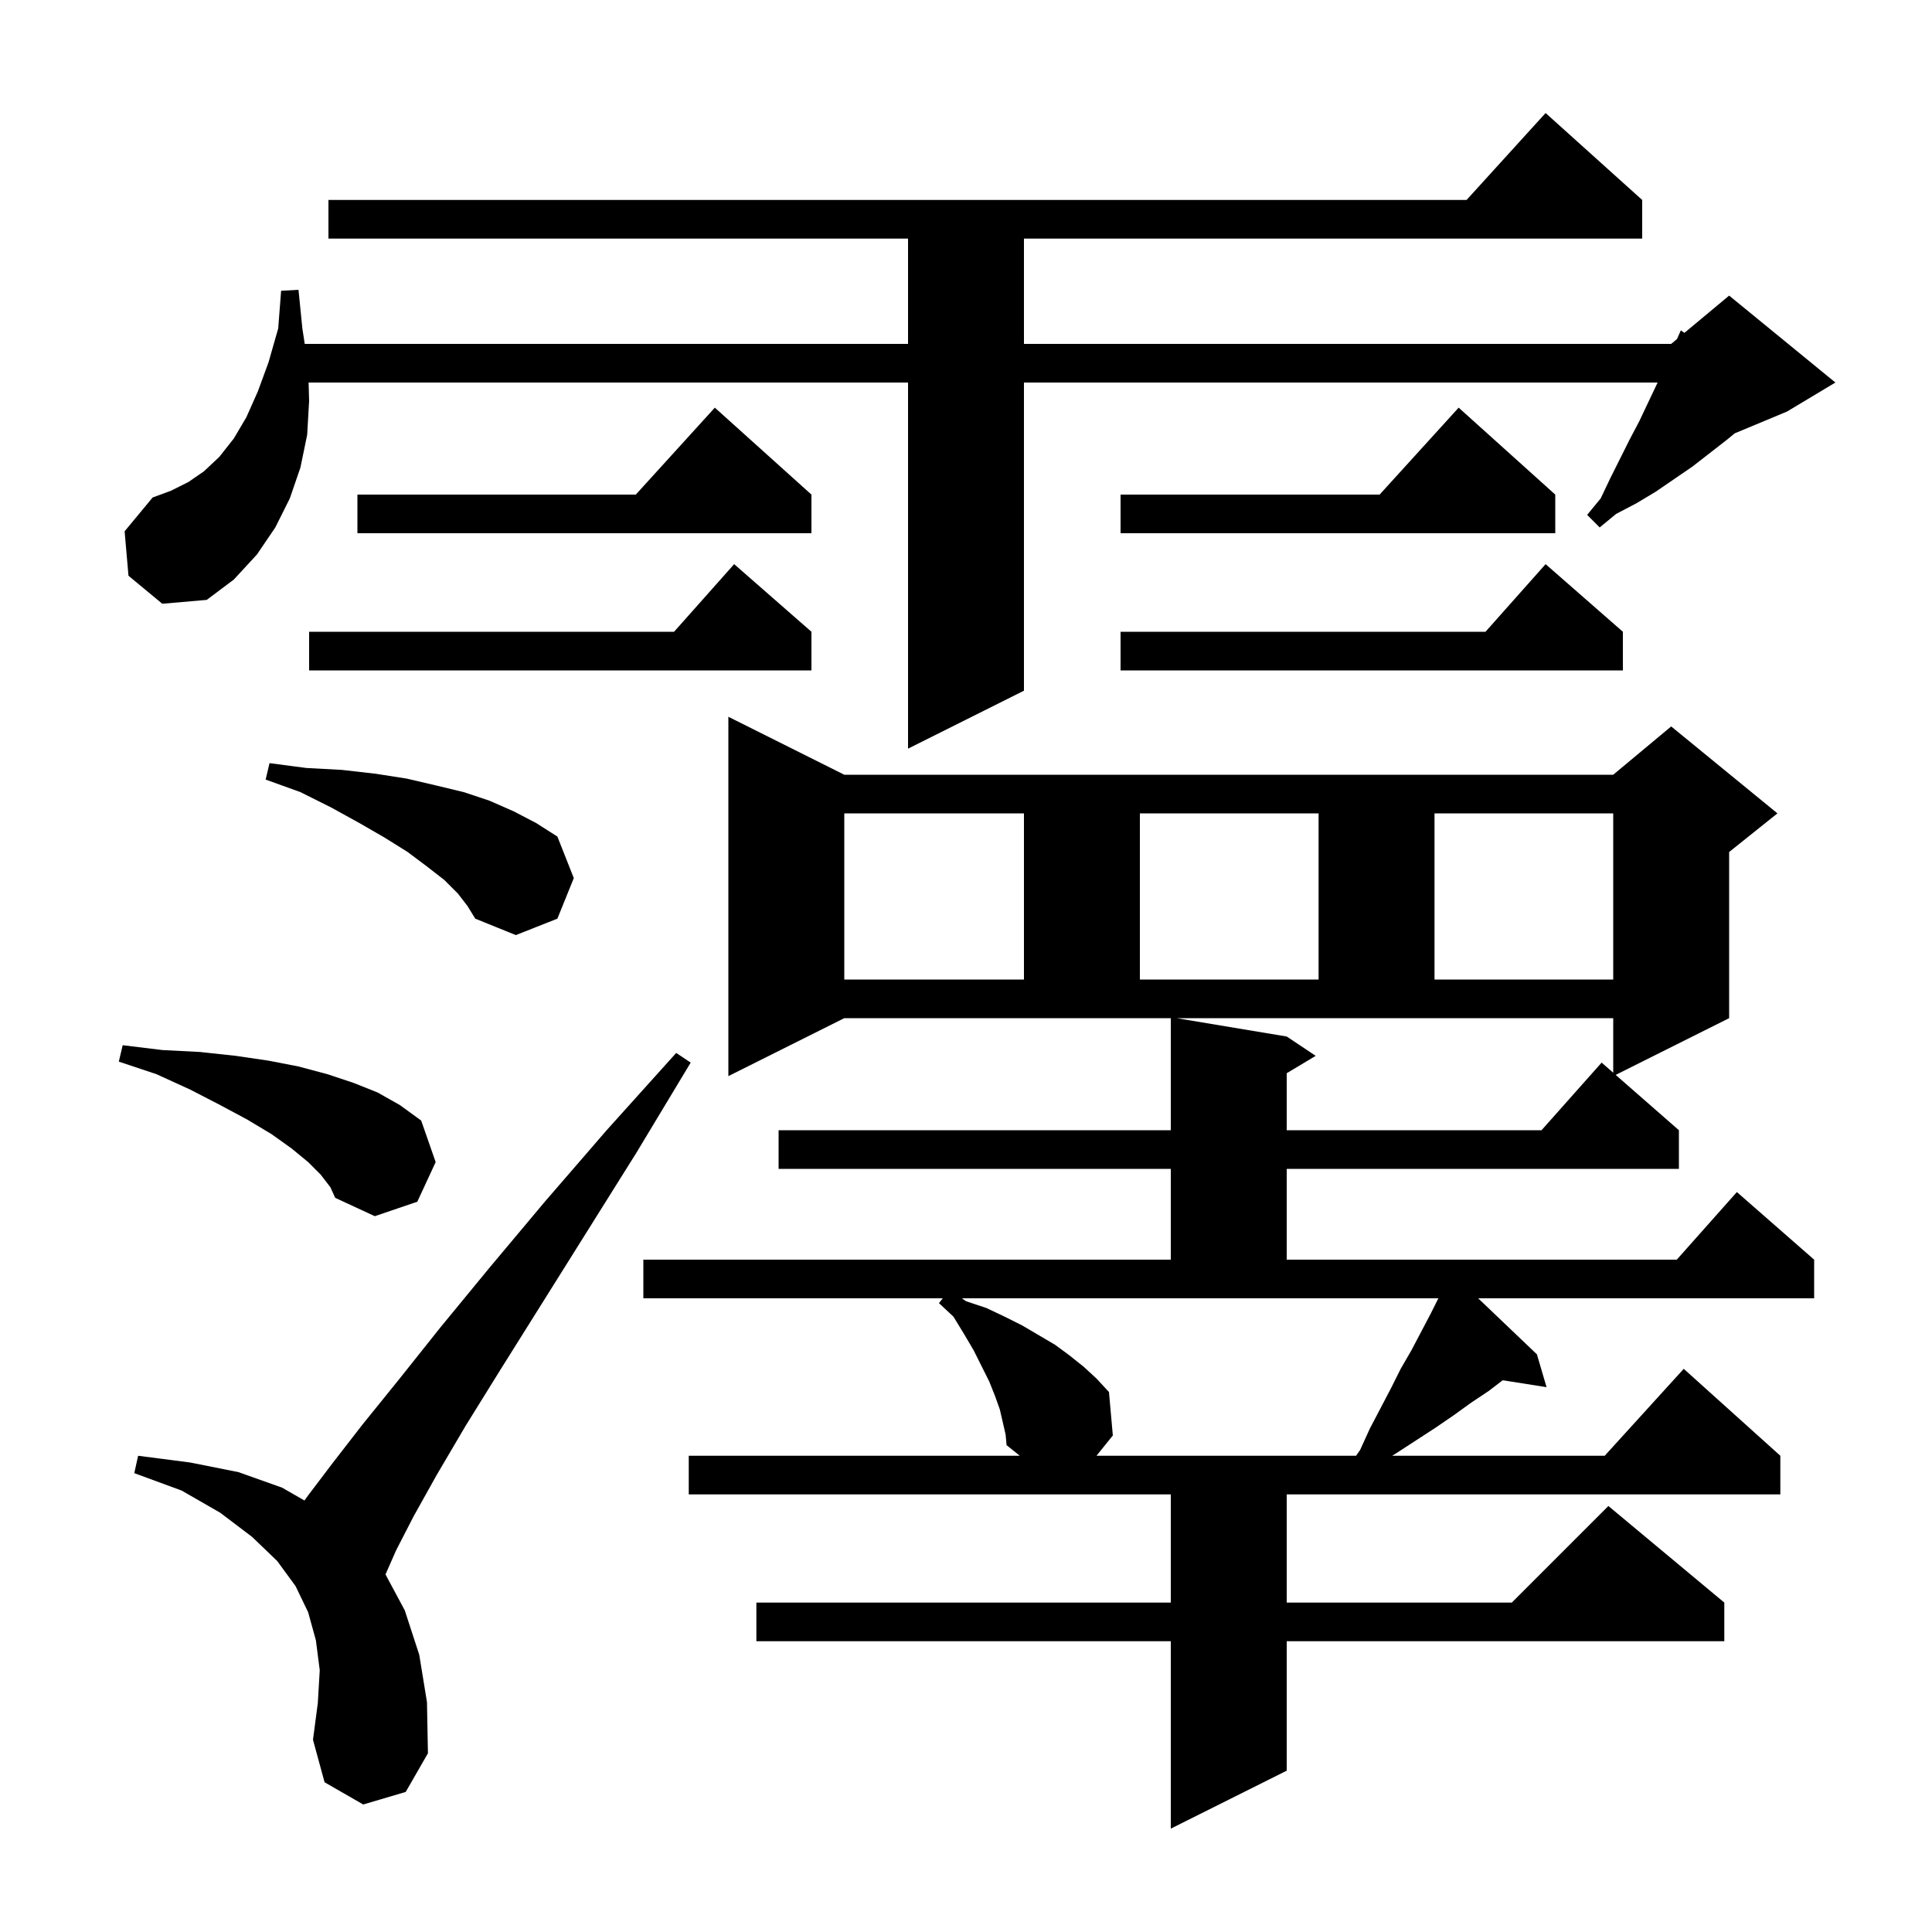 <svg xmlns="http://www.w3.org/2000/svg" xmlns:xlink="http://www.w3.org/1999/xlink" version="1.1" baseProfile="full" viewBox="0 0 200 200" width="200" height="200"><g fill="currentColor"><path d="M 103.5 145.9 L 103.0 144.5 L 102.4 143.0 L 100.8 139.8 L 99.8 138.1 L 98.7 136.3 L 97.2 134.9 L 97.593 134.4 L 66.6 134.4 L 66.6 130.4 L 121.2 130.4 L 121.2 121.0 L 80.6 121.0 L 80.6 117.0 L 121.2 117.0 L 121.2 105.4 L 87.4 105.4 L 75.4 111.4 L 75.4 74.2 L 87.4 80.2 L 167.0 80.2 L 173.0 75.2 L 184.0 84.2 L 179.0 88.2 L 179.0 105.4 L 167.255 111.273 L 173.8 117.0 L 173.8 121.0 L 133.2 121.0 L 133.2 130.4 L 173.578 130.4 L 179.8 123.4 L 187.8 130.4 L 187.8 134.4 L 153.02 134.4 L 159.1 140.2 L 160.1 143.6 L 155.56 142.883 L 154.1 144.0 L 152.3 145.2 L 150.5 146.5 L 148.6 147.8 L 144.6 150.4 L 144.115 150.7 L 166.118 150.7 L 174.3 141.7 L 184.3 150.7 L 184.3 154.7 L 133.2 154.7 L 133.2 165.9 L 156.5 165.9 L 166.5 155.9 L 178.5 165.9 L 178.5 169.9 L 133.2 169.9 L 133.2 183.3 L 121.2 189.3 L 121.2 169.9 L 78.3 169.9 L 78.3 165.9 L 121.2 165.9 L 121.2 154.7 L 71.3 154.7 L 71.3 150.7 L 105.566 150.7 L 104.2 149.6 L 104.1 148.5 Z M 37.6 186.8 L 33.6 184.5 L 32.4 180.1 L 32.9 176.3 L 33.1 172.9 L 32.7 169.8 L 31.9 166.9 L 30.6 164.2 L 28.7 161.6 L 26.1 159.1 L 22.8 156.6 L 18.8 154.3 L 13.9 152.5 L 14.3 150.7 L 19.7 151.4 L 24.7 152.4 L 29.2 154.0 L 31.519 155.333 L 31.9 154.8 L 34.4 151.5 L 37.5 147.5 L 41.3 142.8 L 45.6 137.4 L 50.7 131.2 L 56.4 124.4 L 62.8 117.0 L 70.0 109.0 L 71.5 110.0 L 65.9 119.3 L 60.7 127.6 L 56.0 135.1 L 51.8 141.8 L 48.2 147.6 L 45.2 152.7 L 42.8 157.0 L 41.0 160.5 L 39.907 162.985 L 41.9 166.7 L 43.4 171.3 L 44.2 176.2 L 44.3 181.5 L 42.0 185.5 Z M 100.0 134.7 L 102.1 135.4 L 104.0 136.3 L 105.8 137.2 L 109.2 139.2 L 110.7 140.3 L 112.2 141.5 L 113.5 142.7 L 114.8 144.1 L 115.2 148.6 L 113.508 150.7 L 140.38 150.7 L 140.8 150.1 L 141.8 147.9 L 144.0 143.7 L 145.0 141.7 L 146.1 139.8 L 148.1 136.0 L 148.9 134.4 L 99.575 134.4 Z M 33.2 121.6 L 31.9 120.3 L 30.2 118.9 L 28.1 117.4 L 25.6 115.9 L 22.8 114.4 L 19.7 112.8 L 16.2 111.2 L 12.3 109.9 L 12.7 108.2 L 16.8 108.7 L 20.7 108.9 L 24.4 109.3 L 27.8 109.8 L 30.9 110.4 L 33.9 111.2 L 36.6 112.1 L 39.1 113.1 L 41.4 114.4 L 43.6 116.0 L 45.1 120.3 L 43.2 124.4 L 38.8 125.9 L 34.7 124.0 L 34.2 122.9 Z M 133.2 107.3 L 136.2 109.3 L 133.2 111.1 L 133.2 117.0 L 159.578 117.0 L 165.8 110.0 L 167.0 111.05 L 167.0 105.4 L 121.8 105.4 Z M 87.4 84.2 L 87.4 101.4 L 106.0 101.4 L 106.0 84.2 Z M 118.0 84.2 L 118.0 101.4 L 136.5 101.4 L 136.5 84.2 Z M 148.5 84.2 L 148.5 101.4 L 167.0 101.4 L 167.0 84.2 Z M 47.4 92.5 L 46.0 91.1 L 44.2 89.7 L 42.2 88.2 L 39.8 86.7 L 37.2 85.2 L 34.3 83.6 L 31.1 82.0 L 27.5 80.7 L 27.9 79.0 L 31.7 79.5 L 35.4 79.7 L 38.9 80.1 L 42.1 80.6 L 45.1 81.3 L 48.0 82.0 L 50.7 82.9 L 53.2 84.0 L 55.5 85.2 L 57.7 86.6 L 59.4 90.9 L 57.7 95.1 L 53.4 96.8 L 49.2 95.1 L 48.4 93.8 Z M 13.3 59.6 L 12.9 55.0 L 15.8 51.5 L 17.7 50.8 L 19.5 49.9 L 21.1 48.8 L 22.7 47.3 L 24.2 45.4 L 25.5 43.2 L 26.7 40.5 L 27.8 37.5 L 28.8 34.0 L 29.1 30.1 L 30.9 30.0 L 31.3 34.0 L 31.546 35.6 L 94.0 35.6 L 94.0 24.7 L 34.0 24.7 L 34.0 20.7 L 151.818 20.7 L 160.0 11.7 L 170.0 20.7 L 170.0 24.7 L 106.0 24.7 L 106.0 35.6 L 173.0 35.6 L 173.6 35.1 L 174.0 34.2 L 174.37 34.458 L 179.0 30.6 L 190.0 39.6 L 185.0 42.6 L 179.578 44.859 L 178.8 45.5 L 175.2 48.3 L 171.4 50.9 L 169.4 52.1 L 167.3 53.2 L 165.6 54.6 L 164.3 53.3 L 165.7 51.6 L 166.7 49.5 L 168.7 45.5 L 169.7 43.6 L 171.595 39.6 L 106.0 39.6 L 106.0 71.5 L 94.0 77.5 L 94.0 39.6 L 31.947 39.6 L 32.0 41.5 L 31.8 45.0 L 31.1 48.4 L 30.0 51.6 L 28.5 54.6 L 26.6 57.4 L 24.2 60.0 L 21.4 62.1 L 16.8 62.5 Z M 168.0 65.4 L 168.0 69.4 L 116.0 69.4 L 116.0 65.4 L 153.778 65.4 L 160.0 58.4 Z M 84.0 65.4 L 84.0 69.4 L 32.0 69.4 L 32.0 65.4 L 69.778 65.4 L 76.0 58.4 Z M 161.0 51.2 L 161.0 55.2 L 116.0 55.2 L 116.0 51.2 L 142.818 51.2 L 151.0 42.2 Z M 84.0 51.2 L 84.0 55.2 L 37.0 55.2 L 37.0 51.2 L 65.818 51.2 L 74.0 42.2 Z "/></g></svg>